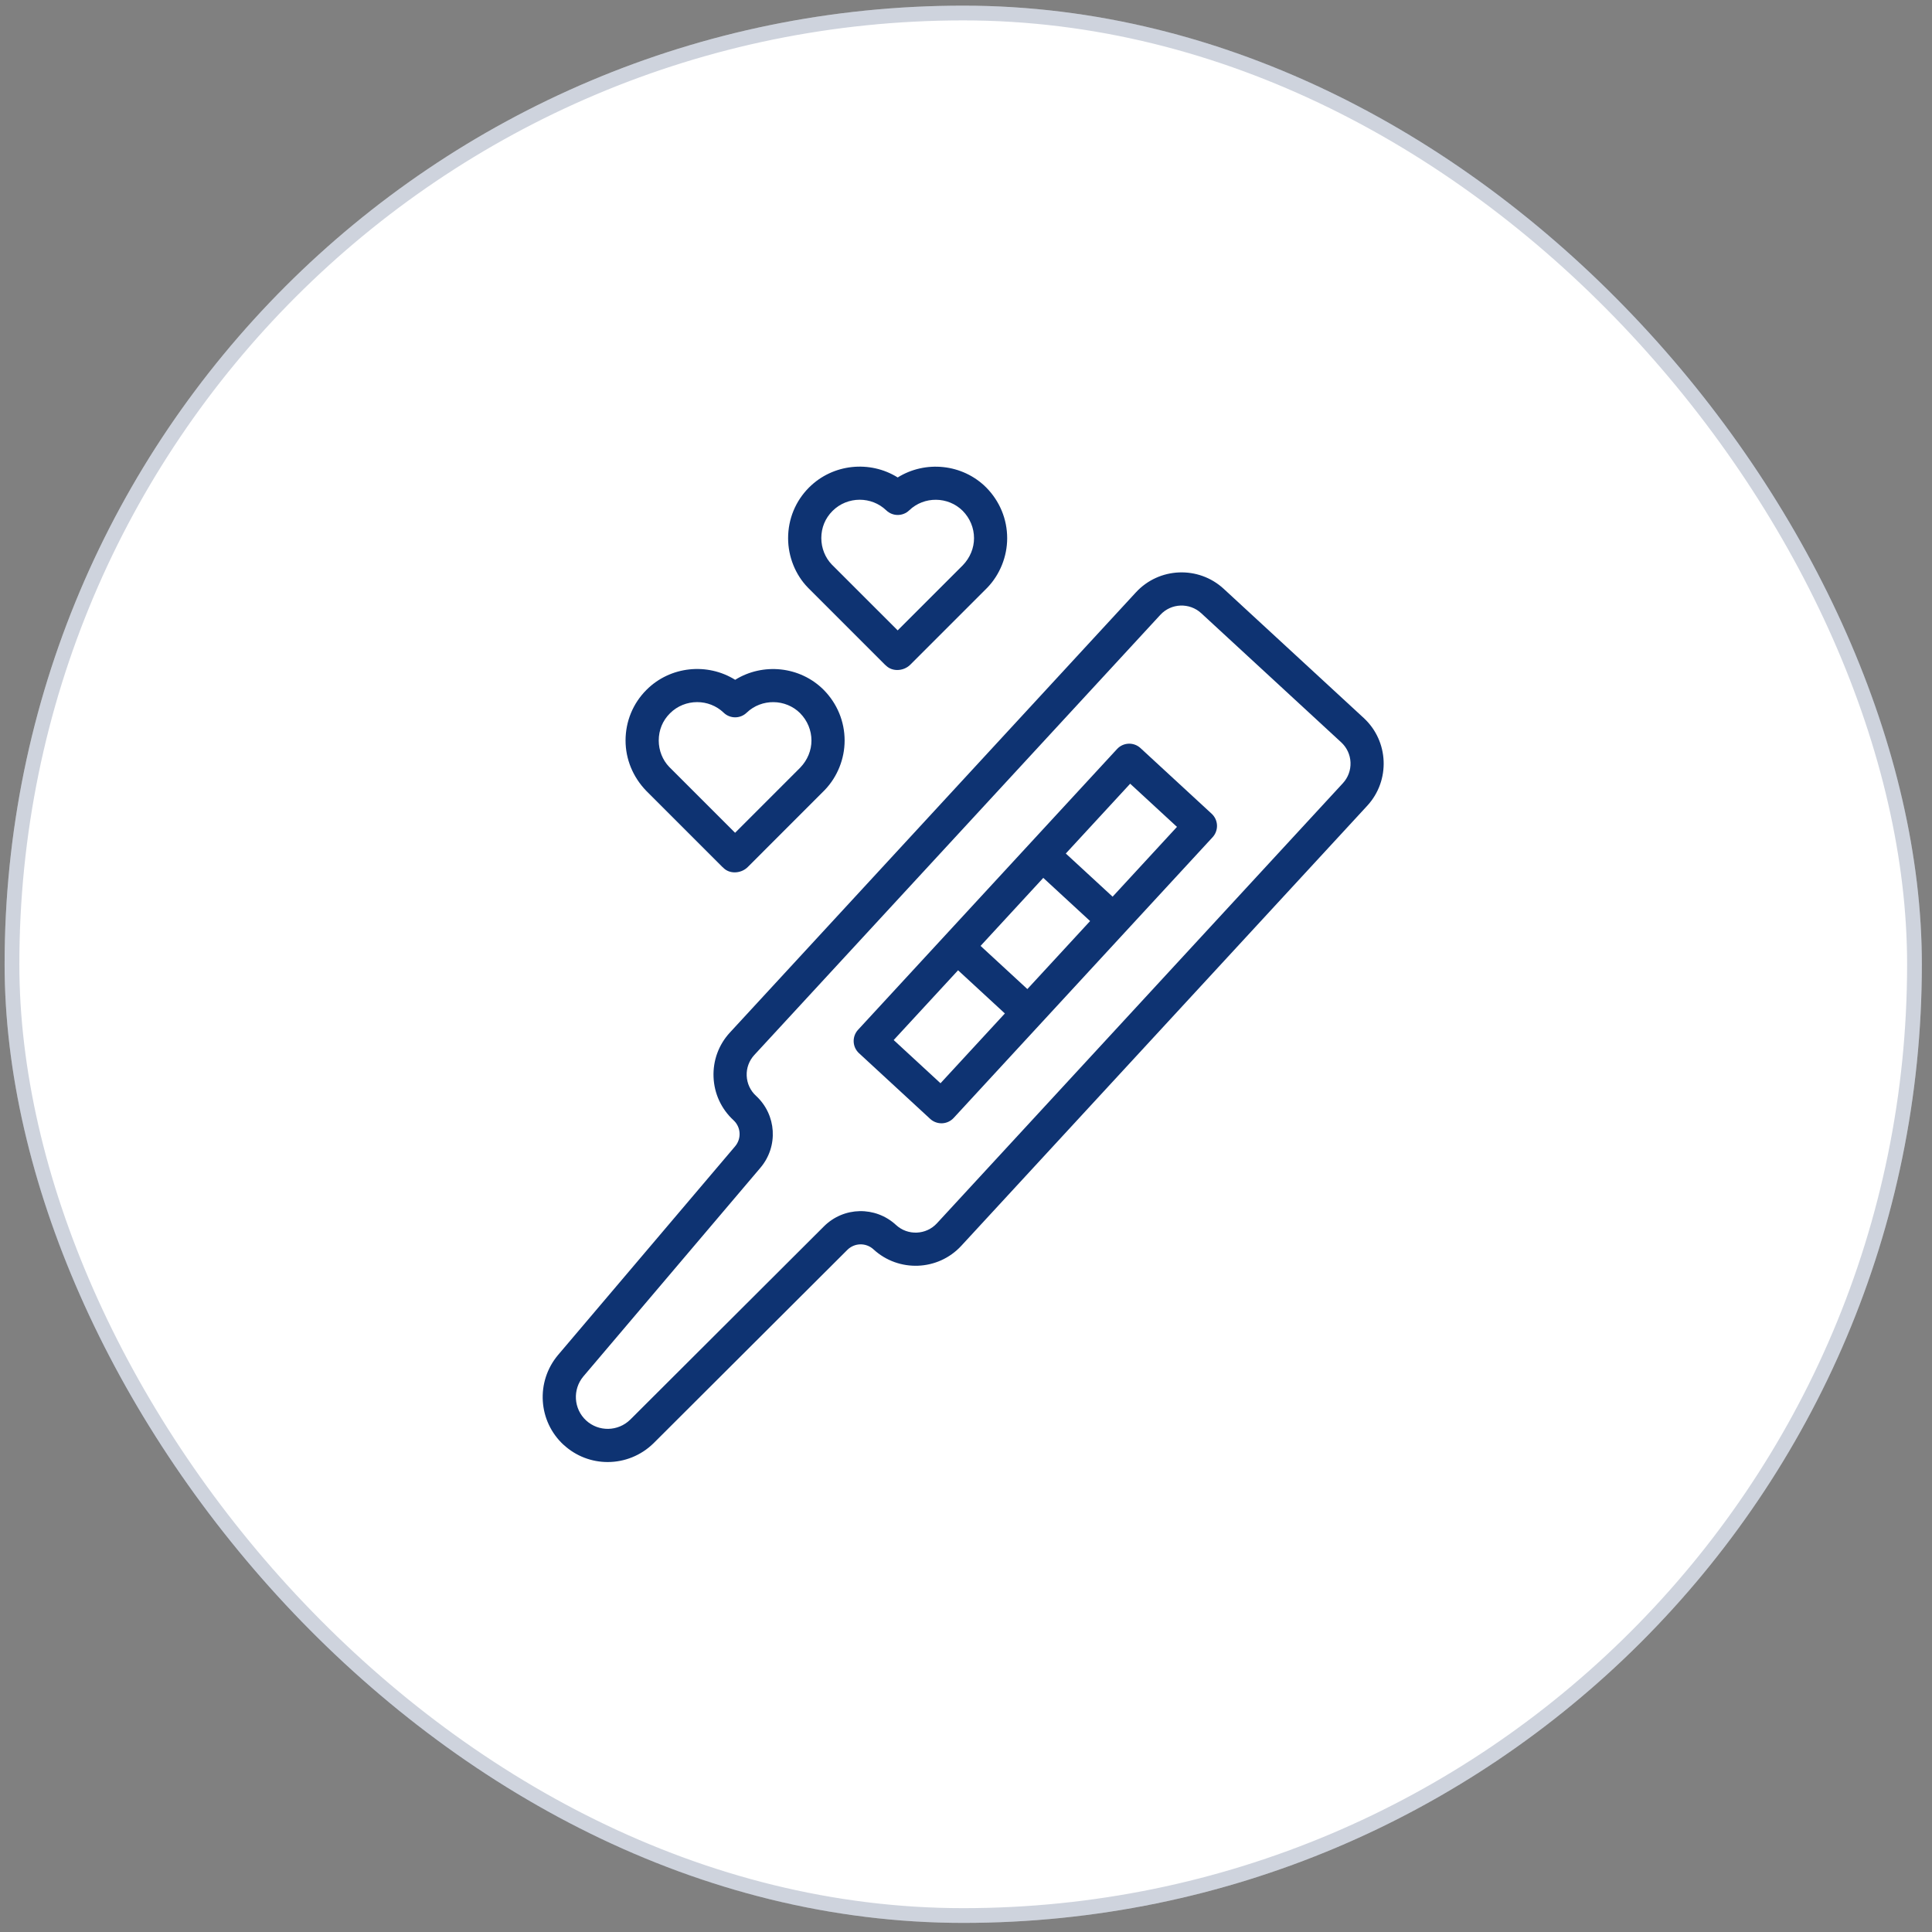 <svg xmlns="http://www.w3.org/2000/svg" width="131" height="131" viewBox="0 0 131 131" fill="none"><rect x="0" y="0" width="131" height="131" fill="#808080" stroke="none"/><rect x="0.312" y="0.383" width="130" height="130" rx="65" fill="white"></rect><rect x="0.812" y="0.883" width="129" height="129" rx="64.5" stroke="#0D2557" stroke-opacity="0.2"></rect><path d="M38.218 97.966C39.062 98.745 40.132 99.134 41.203 99.134C42.328 99.134 43.454 98.706 44.321 97.853L57.455 84.748C57.944 84.263 58.721 84.247 59.228 84.714C60.936 86.285 63.604 86.18 65.18 84.473L92.707 54.633C94.281 52.925 94.174 50.255 92.466 48.681L82.973 39.924C81.264 38.35 78.596 38.457 77.021 40.165L49.496 70.006C48.732 70.832 48.337 71.907 48.382 73.031C48.427 74.155 48.908 75.194 49.735 75.957C50.242 76.424 50.289 77.201 49.843 77.728L37.834 91.881C36.315 93.695 36.483 96.369 38.216 97.969L38.218 97.966ZM39.555 93.329L51.56 79.181C52.788 77.732 52.658 75.589 51.261 74.302C50.875 73.948 50.652 73.463 50.63 72.94C50.608 72.416 50.794 71.916 51.149 71.531L78.676 41.691C79.407 40.894 80.653 40.846 81.449 41.578L90.942 50.335C91.326 50.689 91.55 51.174 91.572 51.697C91.593 52.221 91.409 52.722 91.053 53.107L63.527 82.948C62.795 83.743 61.548 83.794 60.755 83.06C59.36 81.772 57.212 81.814 55.867 83.155L42.738 96.255C41.907 97.072 40.592 97.096 39.742 96.314C38.892 95.53 38.813 94.216 39.555 93.329Z" fill="#0E3372"></path><path d="M63.072 75.867C63.28 76.059 63.553 76.165 63.835 76.165H63.88C64.179 76.153 64.46 76.023 64.662 75.804L82.222 56.767C82.424 56.547 82.53 56.256 82.519 55.958C82.507 55.66 82.377 55.379 82.158 55.177L77.331 50.724C76.875 50.303 76.163 50.331 75.741 50.789L58.181 69.825C57.76 70.281 57.788 70.994 58.246 71.414L63.072 75.867ZM69.612 60.749L70.74 59.525L73.914 62.453L71.788 64.759L69.661 67.064L66.488 64.137L69.612 60.749ZM76.632 53.14L79.805 56.067L75.441 60.8L72.267 57.873L76.632 53.14ZM64.962 65.79L68.136 68.718L63.771 73.45L60.597 70.521L64.962 65.79Z" fill="#0E3372"></path><path d="M49.848 46.094C47.975 44.925 45.453 45.157 43.836 46.775C42.921 47.688 42.416 48.91 42.416 50.213C42.416 51.466 42.909 52.69 43.836 53.641L48.974 58.778C49.011 58.818 49.057 58.859 49.063 58.859C49.267 59.057 49.54 59.151 49.816 59.151C50.138 59.151 50.467 59.025 50.701 58.791L55.923 53.567C56.779 52.676 57.27 51.455 57.27 50.214C57.27 48.925 56.768 47.706 55.85 46.776C54.234 45.16 51.717 44.93 49.847 46.095L49.848 46.094ZM54.255 48.361C54.747 48.861 55.021 49.52 55.021 50.213C55.021 50.877 54.758 51.532 54.26 52.05L49.843 56.467L45.379 52.004C44.927 51.538 44.666 50.885 44.666 50.214C44.666 49.503 44.928 48.864 45.427 48.367C45.932 47.86 46.602 47.607 47.272 47.607C47.921 47.607 48.57 47.846 49.069 48.325C49.505 48.743 50.192 48.743 50.627 48.325C51.64 47.354 53.269 47.375 54.256 48.361H54.255Z" fill="#0E3372"></path><path d="M60.085 45.139C60.29 45.337 60.562 45.43 60.839 45.43C61.161 45.43 61.489 45.304 61.723 45.07L66.946 39.847C67.802 38.956 68.292 37.734 68.292 36.493C68.292 35.205 67.79 33.985 66.872 33.055C65.257 31.441 62.739 31.208 60.869 32.374C58.995 31.203 56.475 31.437 54.857 33.054C53.943 33.968 53.438 35.189 53.438 36.492C53.438 37.745 53.93 38.969 54.776 39.839C54.783 39.847 54.848 39.912 54.856 39.92L59.994 45.058C60.031 45.097 60.077 45.139 60.083 45.139H60.085ZM55.689 36.492C55.689 35.781 55.951 35.142 56.449 34.645C56.954 34.139 57.625 33.885 58.294 33.885C58.943 33.885 59.593 34.124 60.092 34.603C60.527 35.022 61.215 35.022 61.65 34.603C62.659 33.634 64.289 33.652 65.278 34.639C65.771 35.14 66.044 35.798 66.044 36.491C66.044 37.156 65.782 37.81 65.284 38.328L60.867 42.743L56.403 38.281C55.951 37.815 55.69 37.162 55.69 36.491L55.689 36.492Z" fill="#0E3372"></path></svg>